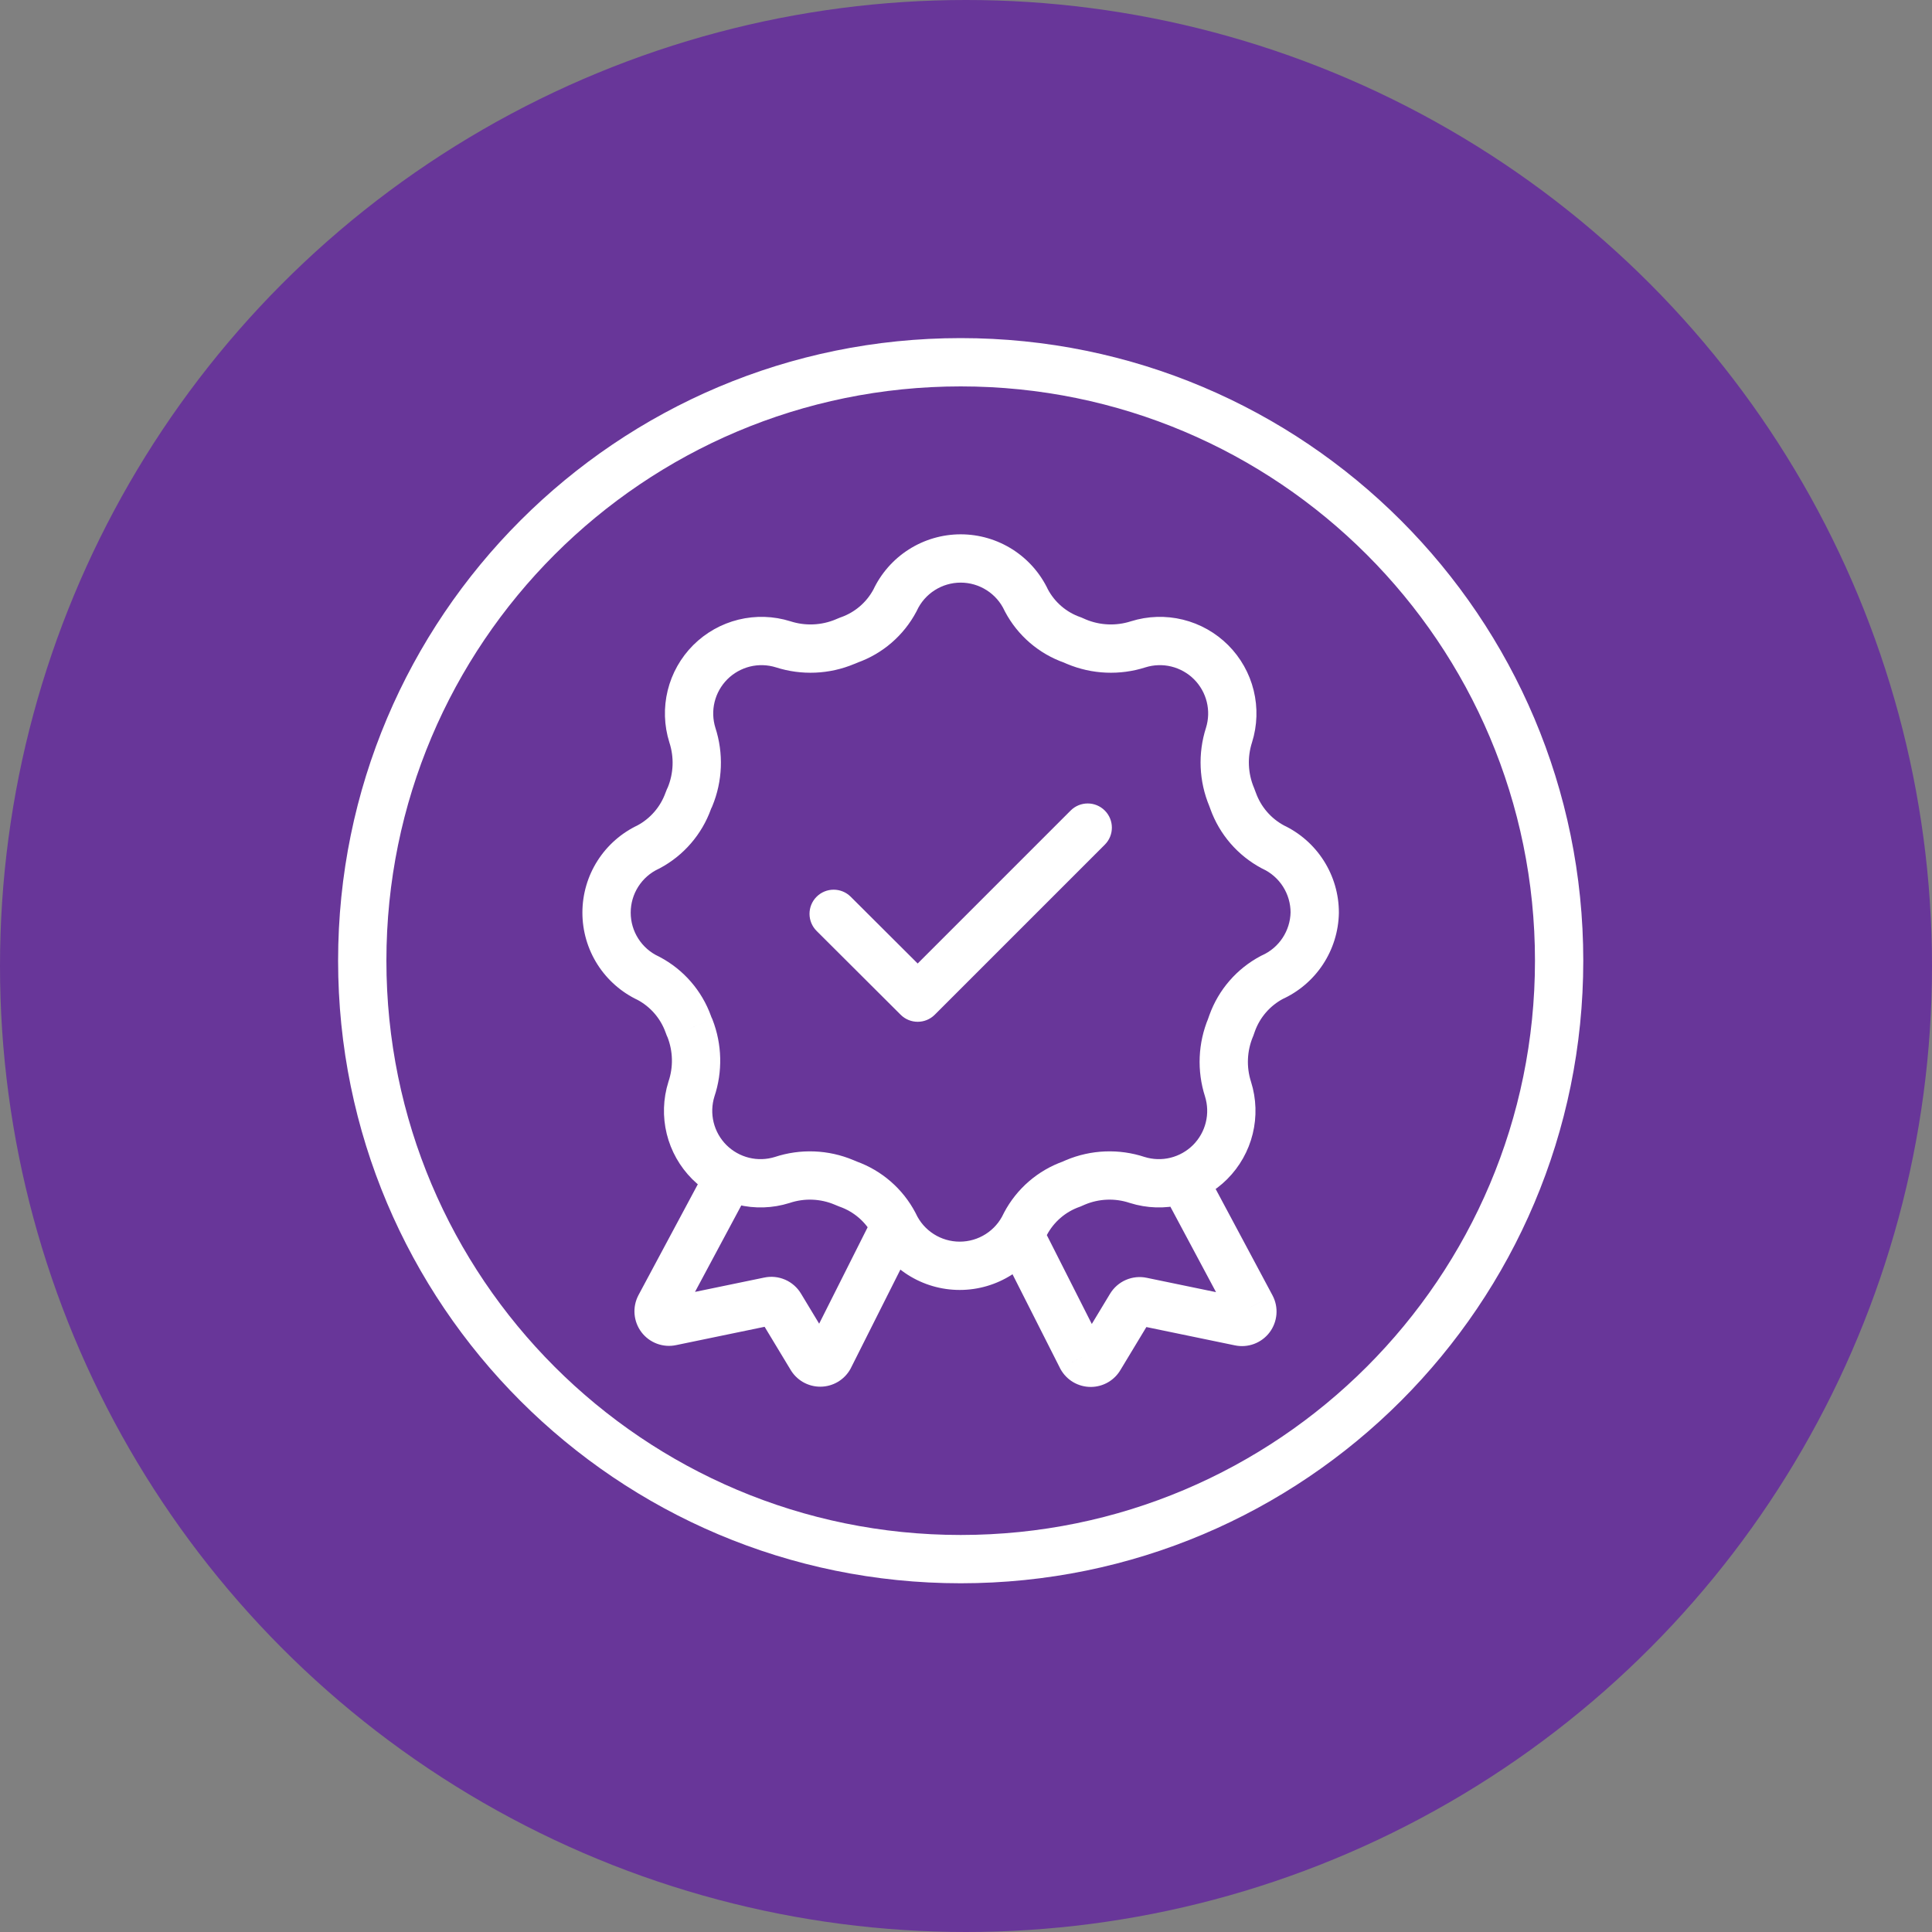<svg width="80" height="80" viewBox="0 0 80 80" fill="none" xmlns="http://www.w3.org/2000/svg">
<rect x="0" y="0" width="80" height="80" fill="#808080" stroke="none"/>
<circle cx="40" cy="40" r="40" fill="#683699"/>
<path d="M54.44 37.79L55.44 37.809L55.44 37.8L55.44 37.791L54.44 37.79ZM52.71 35.07L52.24 35.953L52.263 35.965L52.287 35.976L52.71 35.07ZM51.06 33.16L52.002 32.823L51.999 32.816L51.996 32.809L51.06 33.16ZM51 33L51.936 32.649L51.93 32.631L51.922 32.614L51 33ZM50.89 30.44L51.842 30.746L51.844 30.739L50.89 30.44ZM47.13 26.68L46.831 25.726L46.824 25.728L47.13 26.68ZM44.57 26.57L44.169 27.486L44.176 27.489L44.184 27.492L44.57 26.57ZM44.41 26.5L44.811 25.584L44.775 25.568L44.739 25.555L44.41 26.5ZM42.5 24.86L41.593 25.282L41.604 25.305L41.616 25.328L42.5 24.86ZM39.78 23.125V22.125V23.125ZM37.06 24.86L37.944 25.328L37.956 25.305L37.967 25.282L37.06 24.86ZM35.16 26.5L34.826 25.558L34.802 25.566L34.779 25.575L35.16 26.5ZM34.99 26.57L34.609 25.645L34.604 25.648L34.99 26.57ZM32.43 26.68L32.736 25.728L32.729 25.726L32.43 26.68ZM28.67 30.44L27.716 30.739L27.719 30.749L28.67 30.44ZM28.57 33L29.452 33.472L29.475 33.428L29.494 33.383L28.57 33ZM28.5 33.16L29.442 33.497L29.445 33.487L28.5 33.16ZM26.85 35.07L27.272 35.977L27.296 35.965L27.32 35.953L26.85 35.07ZM25.116 37.79H24.116H25.116ZM26.85 40.51L27.317 39.626L27.295 39.614L27.272 39.603L26.85 40.51ZM28.5 42.41L29.451 42.1L29.446 42.086L29.441 42.072L28.5 42.41ZM28.57 42.58L29.502 42.216L29.484 42.172L29.463 42.131L28.57 42.58ZM28.63 45.1L27.682 44.781L27.679 44.791L27.676 44.801L28.63 45.1ZM32.39 48.86L32.689 49.814L32.697 49.812L32.705 49.809L32.39 48.86ZM34.95 48.96L34.562 49.882L34.569 49.885L34.95 48.96ZM35.12 49.03L34.739 49.955L34.761 49.964L34.783 49.971L35.12 49.03ZM37.02 50.68L37.927 50.258L37.916 50.236L37.905 50.214L37.02 50.68ZM42.46 50.68L41.575 50.214L41.564 50.236L41.553 50.258L42.46 50.68ZM44.37 49.03L44.703 49.973L44.737 49.961L44.771 49.946L44.37 49.03ZM44.53 48.96L44.142 48.038L44.129 48.044L44.53 48.96ZM47.09 48.86L46.775 49.809L46.783 49.812L46.791 49.814L47.09 48.86ZM50.85 45.1L51.804 44.801L51.802 44.794L50.85 45.1ZM50.96 42.54L51.882 42.926L51.894 42.9L51.903 42.873L50.96 42.54ZM51.02 42.37L50.079 42.032L50.077 42.037L51.02 42.37ZM52.67 40.47L52.26 39.558L52.231 39.571L52.203 39.586L52.67 40.47ZM35.226 37.132C34.835 36.742 34.202 36.743 33.812 37.134C33.422 37.525 33.423 38.158 33.814 38.548L35.226 37.132ZM38 41.31L37.294 42.018C37.685 42.408 38.317 42.407 38.707 42.017L38 41.31ZM45.747 34.977C46.138 34.587 46.138 33.953 45.747 33.563C45.357 33.172 44.723 33.172 44.333 33.563L45.747 34.977ZM27.32 54.1L26.438 53.628L26.434 53.636L27.32 54.1ZM27.79 54.72L27.587 53.741L27.583 53.742L27.79 54.72ZM31.85 53.88L32.053 54.859L32.061 54.858L31.85 53.88ZM32.31 54.08L31.451 54.592L31.454 54.597L32.31 54.08ZM33.59 56.2L34.462 55.711L34.454 55.697L34.446 55.683L33.59 56.2ZM34.34 56.2L35.212 56.689L35.223 56.669L35.233 56.649L34.34 56.2ZM51.81 54.11L52.696 53.647L52.692 53.639L51.81 54.11ZM51.34 54.73L51.547 53.752L51.543 53.751L51.34 54.73ZM47.28 53.89L47.069 54.867L47.077 54.869L47.28 53.89ZM46.82 54.09L47.676 54.607L47.679 54.602L46.82 54.09ZM45.54 56.21L44.684 55.693L44.676 55.707L44.668 55.721L45.54 56.21ZM44.79 56.21L43.898 56.661L43.907 56.681L43.918 56.699L44.79 56.21ZM39.78 16C52.913 16 63.56 26.647 63.56 39.78H65.56C65.56 25.542 54.018 14 39.78 14V16ZM63.56 39.78C63.56 52.913 52.913 63.56 39.78 63.56V65.56C54.018 65.56 65.56 54.018 65.56 39.78H63.56ZM39.78 63.56C26.647 63.56 16 52.913 16 39.78H14C14 54.018 25.542 65.56 39.78 65.56V63.56ZM16 39.78C16 26.647 26.647 16 39.78 16V14C25.542 14 14 25.542 14 39.78H16ZM55.44 37.791C55.441 37.029 55.224 36.284 54.815 35.641L53.128 36.715C53.332 37.036 53.44 37.409 53.44 37.789L55.44 37.791ZM54.815 35.641C54.407 34.999 53.823 34.486 53.133 34.164L52.287 35.976C52.632 36.137 52.923 36.393 53.128 36.715L54.815 35.641ZM53.18 34.187C52.631 33.895 52.211 33.409 52.002 32.823L50.118 33.497C50.496 34.551 51.252 35.426 52.24 35.953L53.18 34.187ZM51.996 32.809L51.936 32.649L50.064 33.351L50.124 33.511L51.996 32.809ZM51.922 32.614C51.674 32.02 51.645 31.358 51.842 30.746L49.938 30.134C49.596 31.2 49.645 32.353 50.078 33.386L51.922 32.614ZM51.844 30.739C52.063 30.042 52.086 29.298 51.912 28.589L49.97 29.066C50.057 29.42 50.045 29.792 49.936 30.141L51.844 30.739ZM51.912 28.589C51.738 27.879 51.372 27.231 50.856 26.714L49.442 28.128C49.7 28.387 49.883 28.711 49.97 29.066L51.912 28.589ZM50.856 26.714C50.339 26.198 49.691 25.832 48.981 25.658L48.504 27.6C48.859 27.688 49.183 27.87 49.442 28.128L50.856 26.714ZM48.981 25.658C48.272 25.484 47.528 25.507 46.831 25.726L47.429 27.634C47.778 27.525 48.15 27.513 48.504 27.6L48.981 25.658ZM46.824 25.728C46.212 25.924 45.55 25.896 44.956 25.648L44.184 27.492C45.217 27.925 46.37 27.974 47.436 27.632L46.824 25.728ZM44.971 25.654L44.811 25.584L44.009 27.416L44.169 27.486L44.971 25.654ZM44.739 25.555C44.156 25.353 43.672 24.937 43.384 24.392L41.616 25.328C42.141 26.319 43.022 27.076 44.081 27.445L44.739 25.555ZM43.407 24.438C43.085 23.747 42.573 23.163 41.931 22.753L40.855 24.439C41.177 24.644 41.433 24.936 41.593 25.282L43.407 24.438ZM41.931 22.753C41.288 22.343 40.542 22.125 39.78 22.125V24.125C40.161 24.125 40.534 24.234 40.855 24.439L41.931 22.753ZM39.78 22.125C39.018 22.125 38.272 22.343 37.629 22.753L38.705 24.439C39.026 24.234 39.399 24.125 39.78 24.125V22.125ZM37.629 22.753C36.987 23.163 36.475 23.747 36.153 24.438L37.967 25.282C38.127 24.936 38.383 24.644 38.705 24.439L37.629 22.753ZM36.176 24.392C35.888 24.936 35.406 25.352 34.826 25.558L35.494 27.442C36.547 27.069 37.42 26.315 37.944 25.328L36.176 24.392ZM34.779 25.575L34.609 25.645L35.371 27.495L35.541 27.425L34.779 25.575ZM34.604 25.648C34.011 25.896 33.348 25.924 32.736 25.728L32.124 27.632C33.19 27.974 34.343 27.925 35.376 27.492L34.604 25.648ZM32.729 25.726C32.032 25.507 31.288 25.484 30.579 25.658L31.056 27.6C31.41 27.513 31.782 27.525 32.131 27.634L32.729 25.726ZM30.579 25.658C29.869 25.832 29.221 26.198 28.704 26.714L30.118 28.128C30.377 27.87 30.701 27.688 31.056 27.6L30.579 25.658ZM28.704 26.714C28.188 27.231 27.822 27.879 27.648 28.589L29.59 29.066C29.677 28.711 29.86 28.387 30.118 28.128L28.704 26.714ZM27.648 28.589C27.474 29.298 27.497 30.042 27.716 30.739L29.624 30.141C29.515 29.792 29.503 29.42 29.59 29.066L27.648 28.589ZM27.719 30.749C27.918 31.361 27.892 32.023 27.646 32.617L29.494 33.383C29.922 32.348 29.967 31.195 29.621 30.131L27.719 30.749ZM27.688 32.528C27.636 32.626 27.591 32.728 27.555 32.833L29.445 33.487C29.447 33.482 29.449 33.477 29.452 33.472L27.688 32.528ZM27.558 32.823C27.349 33.409 26.929 33.895 26.38 34.187L27.32 35.953C28.308 35.426 29.064 34.551 29.442 33.497L27.558 32.823ZM26.428 34.163C25.737 34.485 25.153 34.997 24.743 35.639L26.429 36.715C26.634 36.393 26.926 36.137 27.272 35.977L26.428 34.163ZM24.743 35.639C24.333 36.282 24.116 37.028 24.116 37.79H26.116C26.116 37.409 26.224 37.036 26.429 36.715L24.743 35.639ZM24.116 37.79C24.116 38.552 24.333 39.298 24.743 39.941L26.429 38.865C26.224 38.544 26.116 38.171 26.116 37.79H24.116ZM24.743 39.941C25.153 40.583 25.737 41.095 26.428 41.417L27.272 39.603C26.926 39.443 26.634 39.187 26.429 38.865L24.743 39.941ZM26.383 41.394C26.93 41.683 27.35 42.166 27.559 42.748L29.441 42.072C29.063 41.02 28.305 40.148 27.317 39.626L26.383 41.394ZM27.549 42.72C27.584 42.826 27.627 42.93 27.677 43.029L29.463 42.131C29.458 42.121 29.454 42.111 29.451 42.1L27.549 42.72ZM27.639 42.944C27.868 43.532 27.884 44.182 27.682 44.781L29.578 45.419C29.929 44.376 29.902 43.242 29.502 42.216L27.639 42.944ZM27.676 44.801C27.457 45.498 27.434 46.242 27.608 46.951L29.55 46.474C29.463 46.12 29.475 45.748 29.584 45.399L27.676 44.801ZM27.608 46.951C27.782 47.661 28.148 48.309 28.664 48.826L30.078 47.412C29.82 47.153 29.637 46.829 29.55 46.474L27.608 46.951ZM28.664 48.826C29.181 49.342 29.829 49.708 30.539 49.882L31.016 47.94C30.661 47.852 30.337 47.67 30.078 47.412L28.664 48.826ZM30.539 49.882C31.248 50.056 31.992 50.033 32.689 49.814L32.091 47.906C31.742 48.015 31.37 48.027 31.016 47.94L30.539 49.882ZM32.705 49.809C33.312 49.607 33.972 49.633 34.562 49.882L35.338 48.038C34.302 47.602 33.142 47.557 32.075 47.911L32.705 49.809ZM34.569 49.885L34.739 49.955L35.501 48.105L35.331 48.035L34.569 49.885ZM34.783 49.971C35.365 50.18 35.847 50.599 36.135 51.146L37.905 50.214C37.384 49.224 36.51 48.466 35.457 48.089L34.783 49.971ZM36.113 51.102C36.435 51.793 36.947 52.377 37.589 52.787L38.665 51.101C38.343 50.896 38.087 50.604 37.927 50.258L36.113 51.102ZM37.589 52.787C38.232 53.197 38.978 53.414 39.74 53.414V51.414C39.359 51.414 38.986 51.306 38.665 51.101L37.589 52.787ZM39.74 53.414C40.502 53.414 41.248 53.197 41.891 52.787L40.815 51.101C40.494 51.306 40.121 51.414 39.74 51.414V53.414ZM41.891 52.787C42.533 52.377 43.045 51.793 43.367 51.102L41.553 50.258C41.393 50.604 41.137 50.896 40.815 51.101L41.891 52.787ZM43.345 51.146C43.633 50.598 44.118 50.179 44.703 49.973L44.037 48.087C42.978 48.461 42.099 49.22 41.575 50.214L43.345 51.146ZM44.771 49.946L44.931 49.876L44.129 48.044L43.969 48.114L44.771 49.946ZM44.918 49.882C45.508 49.633 46.168 49.607 46.775 49.809L47.405 47.911C46.338 47.557 45.178 47.602 44.142 48.038L44.918 49.882ZM46.791 49.814C47.488 50.033 48.232 50.056 48.941 49.882L48.464 47.94C48.11 48.027 47.738 48.015 47.389 47.906L46.791 49.814ZM48.941 49.882C49.651 49.708 50.299 49.342 50.816 48.826L49.402 47.412C49.143 47.67 48.819 47.852 48.464 47.94L48.941 49.882ZM50.816 48.826C51.332 48.309 51.698 47.661 51.872 46.951L49.93 46.474C49.843 46.829 49.66 47.153 49.402 47.412L50.816 48.826ZM51.872 46.951C52.046 46.242 52.023 45.498 51.804 44.801L49.896 45.399C50.005 45.748 50.017 46.12 49.93 46.474L51.872 46.951ZM51.802 44.794C51.605 44.182 51.634 43.52 51.882 42.926L50.038 42.154C49.605 43.187 49.556 44.34 49.898 45.406L51.802 44.794ZM51.903 42.873L51.963 42.703L50.077 42.037L50.017 42.207L51.903 42.873ZM51.961 42.708C52.17 42.126 52.59 41.643 53.137 41.354L52.203 39.586C51.215 40.108 50.457 40.98 50.079 42.032L51.961 42.708ZM53.08 41.382C53.771 41.071 54.36 40.571 54.778 39.938L53.109 38.836C52.901 39.152 52.606 39.403 52.26 39.558L53.08 41.382ZM54.778 39.938C55.196 39.305 55.425 38.567 55.44 37.809L53.44 37.771C53.433 38.15 53.318 38.519 53.109 38.836L54.778 39.938ZM33.814 38.548L37.294 42.018L38.706 40.602L35.226 37.132L33.814 38.548ZM38.707 42.017L45.747 34.977L44.333 33.563L37.293 40.603L38.707 42.017ZM29.318 48.248L26.438 53.628L28.202 54.572L31.082 49.192L29.318 48.248ZM26.434 53.636C26.308 53.877 26.253 54.148 26.276 54.418L28.269 54.252C28.278 54.36 28.256 54.468 28.206 54.563L26.434 53.636ZM26.276 54.418C26.299 54.689 26.398 54.947 26.561 55.163L28.155 53.955C28.221 54.041 28.26 54.144 28.269 54.252L26.276 54.418ZM26.561 55.163C26.725 55.379 26.947 55.544 27.201 55.639L27.9 53.765C28.002 53.803 28.09 53.869 28.155 53.955L26.561 55.163ZM27.201 55.639C27.456 55.734 27.732 55.755 27.997 55.698L27.583 53.742C27.689 53.719 27.799 53.727 27.9 53.765L27.201 55.639ZM27.993 55.699L32.053 54.859L31.647 52.901L27.587 53.741L27.993 55.699ZM32.061 54.858C31.944 54.883 31.823 54.871 31.713 54.823L32.511 52.989C32.236 52.87 31.931 52.839 31.639 52.903L32.061 54.858ZM31.713 54.823C31.604 54.776 31.512 54.695 31.451 54.592L33.169 53.568C33.015 53.311 32.785 53.108 32.511 52.989L31.713 54.823ZM31.454 54.597L32.734 56.717L34.446 55.683L33.166 53.563L31.454 54.597ZM32.718 56.689C32.842 56.911 33.023 57.095 33.242 57.224L34.253 55.498C34.34 55.549 34.413 55.622 34.462 55.711L32.718 56.689ZM33.242 57.224C33.462 57.352 33.711 57.42 33.965 57.42V55.42C34.066 55.42 34.166 55.447 34.253 55.498L33.242 57.224ZM33.965 57.42C34.219 57.42 34.468 57.352 34.688 57.224L33.677 55.498C33.764 55.447 33.864 55.42 33.965 55.42V57.42ZM34.688 57.224C34.907 57.095 35.088 56.911 35.212 56.689L33.468 55.711C33.517 55.622 33.59 55.549 33.677 55.498L34.688 57.224ZM35.233 56.649L37.963 51.219L36.177 50.321L33.447 55.751L35.233 56.649ZM48.128 49.341L50.928 54.581L52.692 53.639L49.892 48.399L48.128 49.341ZM50.924 54.574C50.874 54.478 50.852 54.37 50.861 54.262L52.854 54.428C52.877 54.158 52.822 53.887 52.696 53.647L50.924 54.574ZM50.861 54.262C50.87 54.154 50.909 54.051 50.975 53.965L52.569 55.173C52.732 54.957 52.831 54.699 52.854 54.428L50.861 54.262ZM50.975 53.965C51.04 53.879 51.129 53.813 51.23 53.775L51.928 55.649C52.183 55.554 52.405 55.389 52.569 55.173L50.975 53.965ZM51.23 53.775C51.331 53.737 51.441 53.729 51.547 53.752L51.133 55.708C51.398 55.764 51.674 55.744 51.928 55.649L51.23 53.775ZM51.543 53.751L47.483 52.911L47.077 54.869L51.137 55.709L51.543 53.751ZM47.491 52.913C47.199 52.849 46.894 52.88 46.619 52.999L47.416 54.833C47.307 54.881 47.186 54.893 47.069 54.867L47.491 52.913ZM46.619 52.999C46.345 53.118 46.115 53.321 45.961 53.578L47.679 54.602C47.618 54.705 47.526 54.785 47.416 54.833L46.619 52.999ZM45.964 53.573L44.684 55.693L46.396 56.727L47.676 54.607L45.964 53.573ZM44.668 55.721C44.718 55.632 44.79 55.559 44.877 55.508L45.888 57.234C46.107 57.105 46.288 56.921 46.412 56.699L44.668 55.721ZM44.877 55.508C44.964 55.457 45.064 55.43 45.165 55.43V57.43C45.419 57.43 45.668 57.362 45.888 57.234L44.877 55.508ZM45.165 55.43C45.266 55.43 45.366 55.457 45.453 55.508L44.442 57.234C44.662 57.362 44.911 57.43 45.165 57.43V55.43ZM45.453 55.508C45.54 55.559 45.613 55.632 45.662 55.721L43.918 56.699C44.042 56.921 44.223 57.105 44.442 57.234L45.453 55.508ZM45.682 55.758L43.152 50.758L41.368 51.661L43.898 56.661L45.682 55.758Z" fill="white"/>
</svg>
